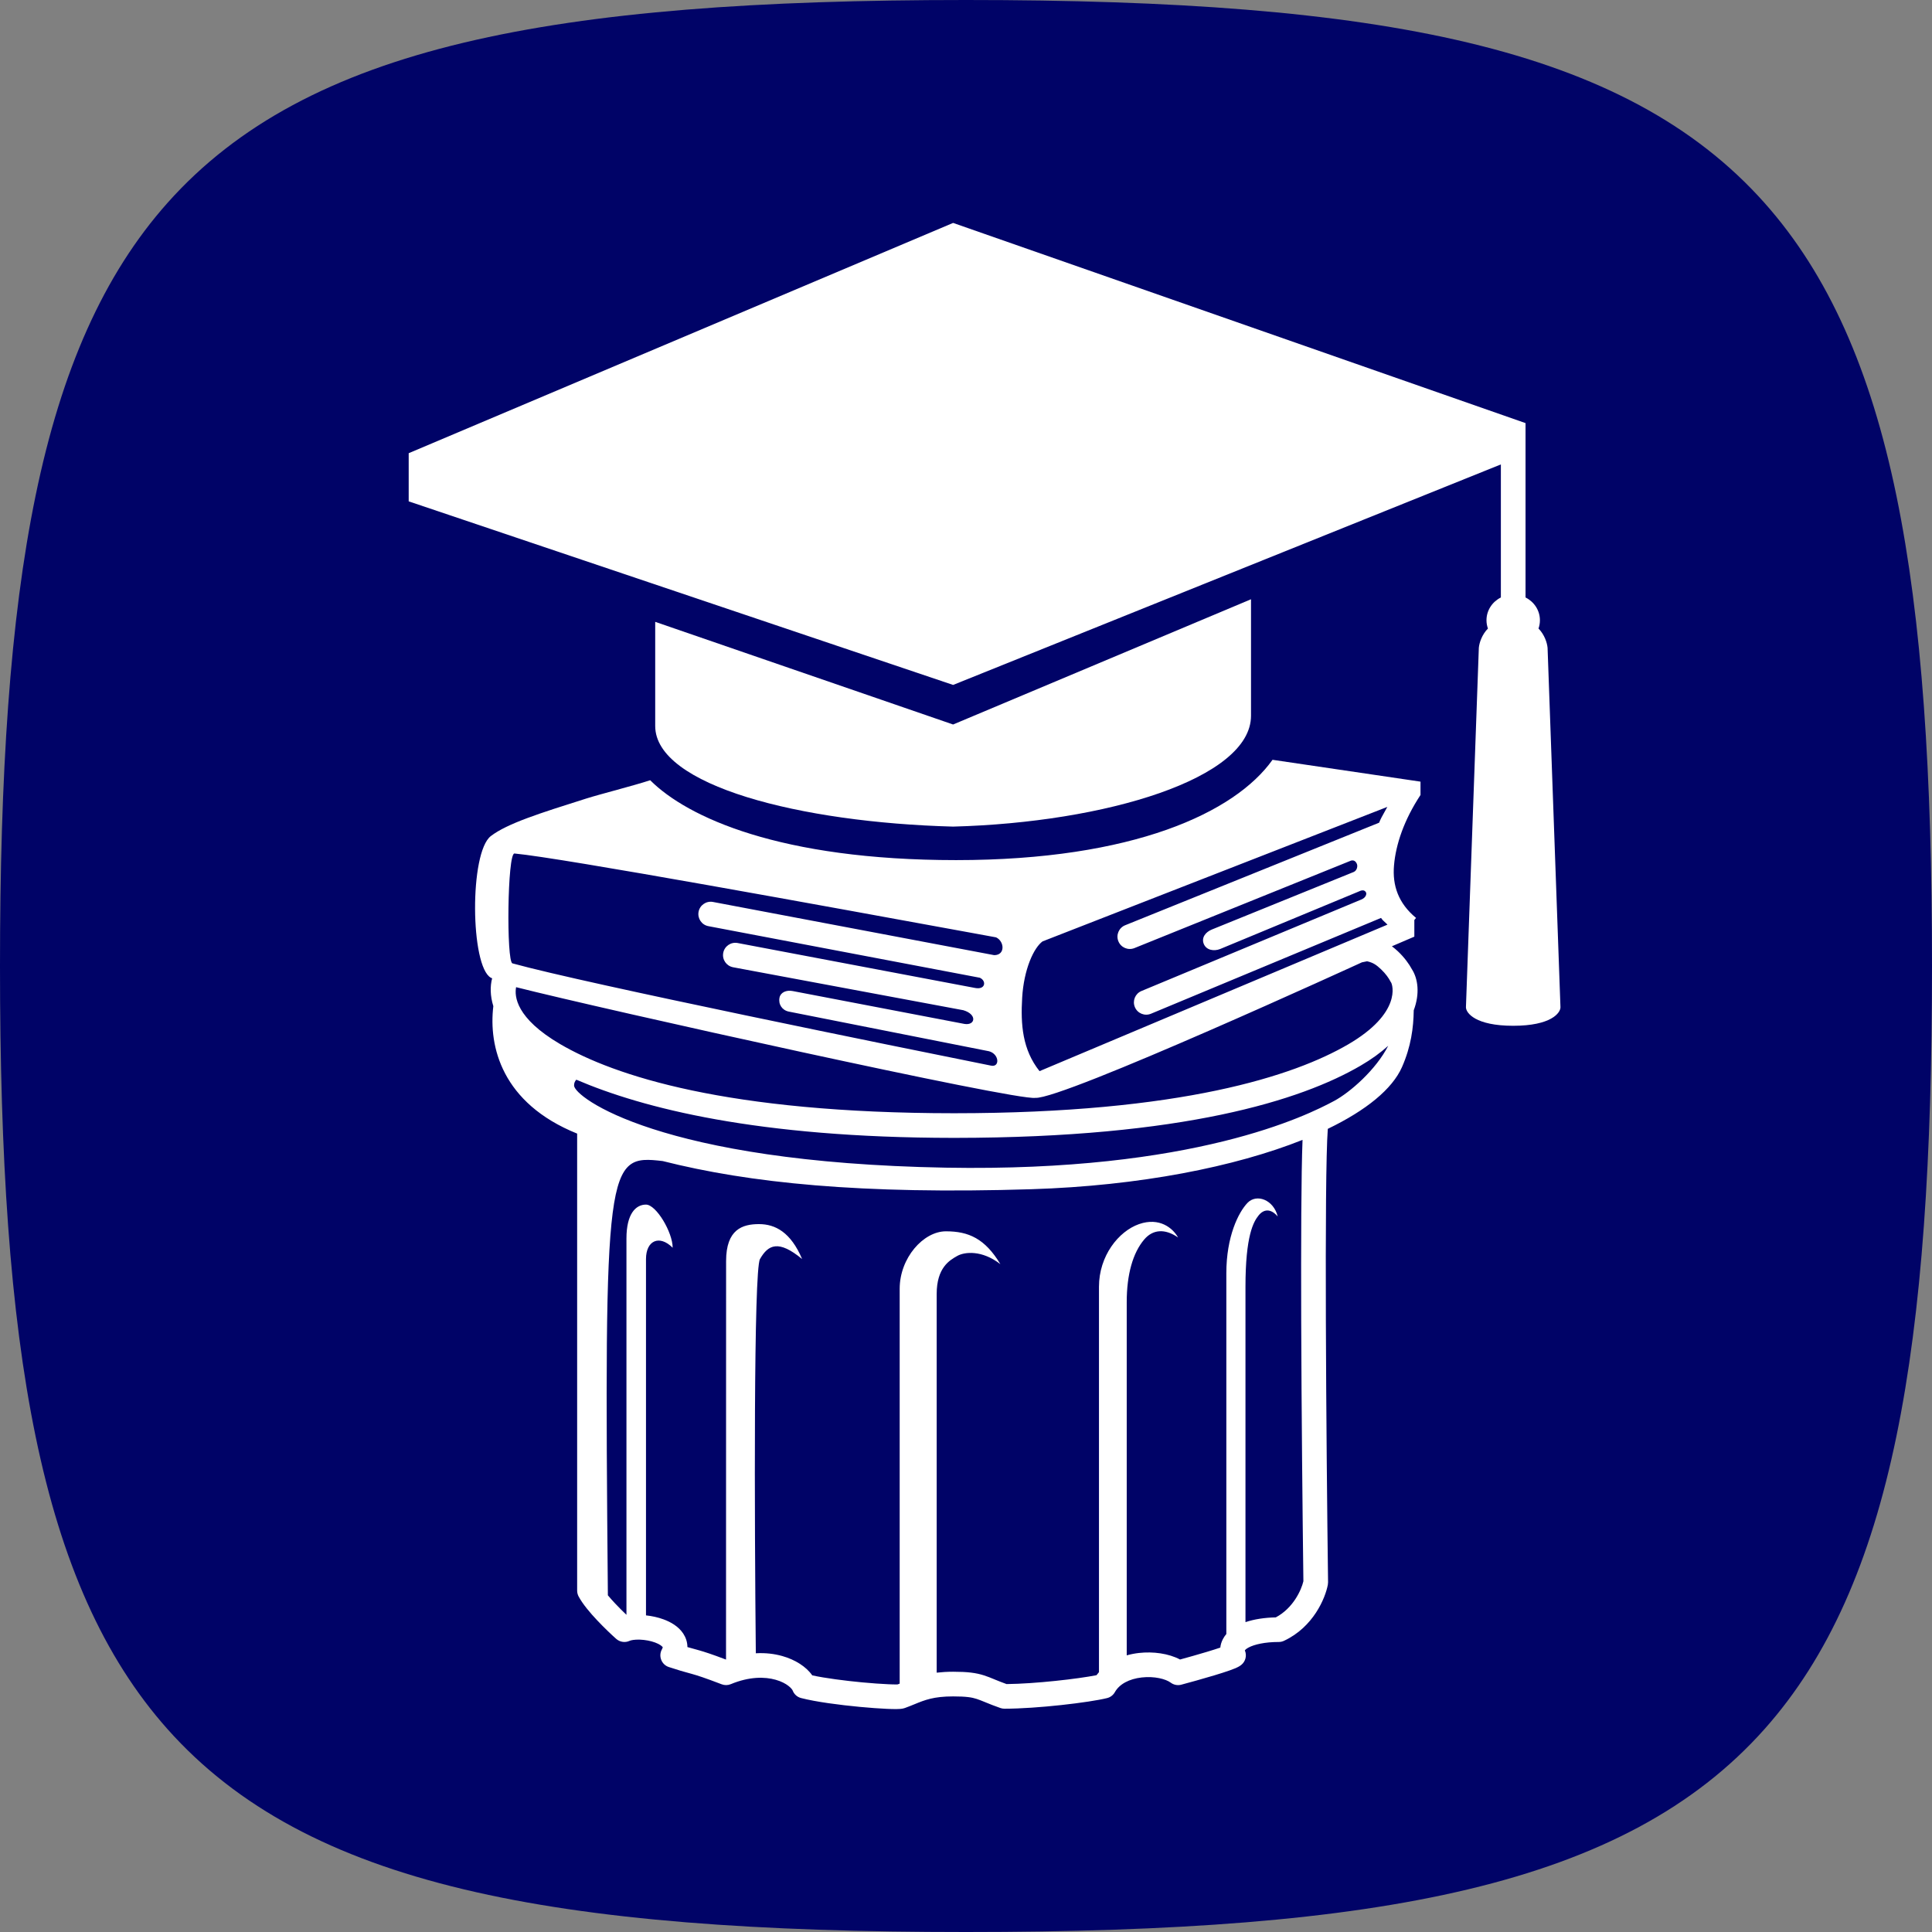<svg width="52" height="52" viewBox="0 0 52 52" fill="none" xmlns="http://www.w3.org/2000/svg">
<rect x="0" y="0" width="52" height="52" fill="#808080" stroke="none"/>
<path fill-rule="evenodd" clip-rule="evenodd" d="M4.509 5.46C1.054 9.34 0 15.738 0 26C0 36.262 1.054 42.66 4.509 46.54C8.263 50.756 14.851 52 26 52C37.149 52 43.737 50.756 47.491 46.54C50.946 42.66 52 36.262 52 26C52 15.738 50.946 9.34 47.491 5.46C43.737 1.244 37.149 0 26 0C14.851 0 8.263 1.244 4.509 5.46Z" fill="#000367"/>
<path d="M33.671 16.129L25.653 19.5L17.635 16.737L17.635 19.54C17.635 21.143 21.534 22.138 25.653 22.248C29.773 22.138 33.671 20.95 33.671 19.264L33.671 16.129Z" fill="white"/>
<path d="M11 12.198V13.494L25.653 18.435L40.396 12.5V16.081C40.166 16.196 40.009 16.427 40.009 16.694C40.009 16.772 40.023 16.847 40.048 16.917C39.886 17.083 39.817 17.296 39.803 17.434L39.456 27.11C39.456 27.264 39.711 27.609 40.728 27.609C41.746 27.609 42 27.264 42 27.11L41.653 17.434C41.639 17.296 41.571 17.083 41.409 16.917C41.434 16.847 41.447 16.772 41.447 16.694C41.447 16.427 41.29 16.196 41.06 16.081V11.388L25.653 6L11 12.198Z" fill="white"/>
<path fill-rule="evenodd" clip-rule="evenodd" d="M13.212 22.502C13.657 22.163 14.523 21.89 15.775 21.494C16.157 21.373 17.047 21.149 17.5 21C18.5 22 21 23.15 25.736 23.15C30.5 23.15 33.241 21.87 34.25 20.45L38.233 21.038V21.397C37.791 22.067 37.568 22.727 37.52 23.291C37.473 23.833 37.636 24.311 38.113 24.706L38.067 24.762V25.21L37.463 25.469C37.522 25.513 37.576 25.559 37.625 25.605C37.8 25.77 37.928 25.95 37.999 26.083C38.166 26.341 38.22 26.742 38.051 27.192C38.044 27.664 37.978 28.168 37.735 28.72C37.474 29.311 36.773 29.884 35.738 30.383C35.689 31.025 35.678 33.117 35.686 35.527C35.694 38.002 35.721 40.782 35.745 42.587C35.745 42.609 35.743 42.631 35.739 42.653C35.672 43.011 35.351 43.793 34.558 44.163C34.514 44.184 34.466 44.194 34.417 44.194C34.045 44.194 33.761 44.26 33.604 44.344C33.537 44.38 33.513 44.409 33.505 44.419L33.506 44.422L33.507 44.425L33.508 44.428L33.509 44.43C33.563 44.566 33.522 44.721 33.408 44.812C33.355 44.855 33.29 44.883 33.255 44.899C33.208 44.919 33.153 44.939 33.095 44.96C32.978 45.001 32.832 45.048 32.678 45.094C32.37 45.187 32.021 45.283 31.793 45.344C31.695 45.37 31.59 45.349 31.509 45.288C31.378 45.191 31.073 45.11 30.73 45.149C30.392 45.187 30.128 45.328 30.007 45.544C29.962 45.624 29.887 45.682 29.798 45.704C29.323 45.822 27.913 45.99 27.035 45.99C26.998 45.99 26.962 45.984 26.927 45.972C26.759 45.914 26.633 45.862 26.53 45.82L26.518 45.815C26.42 45.775 26.353 45.748 26.285 45.726C26.158 45.685 26.01 45.659 25.653 45.659C25.13 45.659 24.893 45.755 24.613 45.87C24.533 45.903 24.449 45.937 24.355 45.971C24.301 45.99 24.247 45.994 24.227 45.996C24.196 45.998 24.162 45.999 24.127 46C24.058 46.001 23.97 45.998 23.871 45.994C23.673 45.985 23.417 45.967 23.143 45.941C22.601 45.89 21.962 45.807 21.561 45.703C21.457 45.676 21.373 45.601 21.335 45.501C21.318 45.457 21.189 45.299 20.877 45.211C20.587 45.129 20.172 45.121 19.67 45.329C19.592 45.362 19.504 45.363 19.425 45.333C18.959 45.155 18.776 45.097 18.63 45.056C18.597 45.046 18.564 45.037 18.53 45.028C18.409 44.995 18.266 44.956 18 44.868C17.906 44.837 17.831 44.765 17.796 44.672C17.76 44.58 17.768 44.476 17.817 44.39C17.828 44.37 17.833 44.356 17.836 44.347L17.836 44.345L17.837 44.342L17.838 44.338L17.836 44.333C17.819 44.308 17.761 44.256 17.631 44.208C17.509 44.163 17.361 44.136 17.223 44.131C17.076 44.126 16.981 44.147 16.946 44.163C16.827 44.219 16.685 44.198 16.586 44.111C16.46 43.999 16.262 43.812 16.071 43.609C15.886 43.413 15.684 43.176 15.573 42.968C15.548 42.92 15.534 42.867 15.534 42.812V30.511C13.502 29.691 13.148 28.159 13.278 27.081C13.191 26.801 13.19 26.543 13.246 26.331C13.232 26.325 13.22 26.32 13.212 26.316C12.659 26.012 12.631 22.944 13.212 22.502ZM28.06 25.338L37.34 21.718C37.311 21.774 37.283 21.823 37.256 21.87C37.206 21.958 37.16 22.039 37.119 22.143L30.284 24.903C30.114 24.971 30.032 25.165 30.101 25.334C30.169 25.504 30.363 25.586 30.533 25.518L36.364 23.163C36.463 23.138 36.503 23.214 36.519 23.248C36.55 23.314 36.522 23.432 36.436 23.469L32.62 25.017C32.45 25.085 32.331 25.234 32.399 25.404C32.467 25.574 32.672 25.61 32.842 25.542L36.574 23.994C36.684 23.939 36.74 23.967 36.767 24.022C36.786 24.06 36.767 24.16 36.639 24.211L30.723 26.673C30.554 26.743 30.474 26.937 30.545 27.106C30.615 27.275 30.809 27.355 30.978 27.285L37.171 24.706C37.21 24.762 37.236 24.786 37.269 24.815C37.29 24.834 37.314 24.855 37.344 24.887L27.979 28.83C27.52 28.254 27.468 27.578 27.512 26.85C27.534 26.482 27.609 26.142 27.715 25.871C27.824 25.592 27.952 25.417 28.06 25.338ZM26.244 26.591L19.852 25.381C19.672 25.348 19.499 25.467 19.466 25.647C19.432 25.827 19.551 26 19.732 26.034L25.928 27.19C26.308 27.303 26.251 27.607 25.958 27.559L21.34 26.675C21.161 26.638 21.008 26.714 20.981 26.85C20.944 27.03 21.05 27.191 21.23 27.227L26.622 28.295C26.897 28.373 26.915 28.73 26.676 28.682C24.221 28.188 15.769 26.476 13.792 25.929C13.627 25.883 13.654 22.954 13.848 22.972C15.133 23.092 22.371 24.417 26.067 25.093L26.073 25.094C26.338 25.142 26.584 25.187 26.809 25.229C27.035 25.334 27.063 25.708 26.759 25.708L19.189 24.276C19.009 24.243 18.836 24.361 18.802 24.541C18.769 24.722 18.887 24.895 19.068 24.928L26.372 26.316C26.555 26.398 26.528 26.647 26.244 26.591ZM17.836 31.25C16.32 31.072 16.256 31.247 16.361 42.938C16.418 43.007 16.484 43.08 16.554 43.155C16.659 43.267 16.767 43.374 16.861 43.463V33.334C16.861 32.671 17.11 32.422 17.387 32.422C17.663 32.422 18.105 33.169 18.105 33.583C17.746 33.224 17.387 33.39 17.387 33.887V43.478C17.546 43.495 17.71 43.53 17.861 43.586C18.049 43.655 18.26 43.772 18.389 43.967C18.457 44.07 18.501 44.193 18.502 44.331C18.578 44.354 18.639 44.37 18.699 44.386C18.721 44.392 18.743 44.398 18.765 44.404C18.772 44.407 18.78 44.409 18.787 44.411C18.795 44.413 18.803 44.415 18.811 44.417C18.968 44.462 19.151 44.52 19.541 44.668L19.543 33.942C19.543 33.086 19.985 32.947 20.428 32.947C20.87 32.947 21.285 33.169 21.589 33.887C20.953 33.362 20.677 33.5 20.455 33.887C20.282 34.19 20.307 40.948 20.343 44.498C20.605 44.483 20.845 44.513 21.057 44.573C21.399 44.669 21.698 44.857 21.862 45.093C22.215 45.169 22.731 45.236 23.205 45.281C23.471 45.306 23.716 45.323 23.901 45.331C23.994 45.336 24.068 45.337 24.121 45.337C24.138 45.337 24.151 45.336 24.161 45.336C24.167 45.333 24.174 45.331 24.18 45.328C24.184 45.327 24.188 45.326 24.192 45.324C24.2 45.321 24.207 45.318 24.215 45.315V34.688C24.215 33.859 24.851 33.141 25.46 33.141C26.068 33.141 26.51 33.334 26.925 34.025C26.427 33.638 25.957 33.694 25.764 33.804L25.755 33.809C25.559 33.921 25.211 34.119 25.211 34.827V45.02C25.342 45.005 25.488 44.995 25.653 44.995C26.043 44.995 26.268 45.024 26.487 45.094C26.581 45.124 26.671 45.161 26.761 45.198L26.782 45.207C26.87 45.243 26.967 45.282 27.092 45.327C27.859 45.32 29.013 45.187 29.513 45.088C29.534 45.059 29.556 45.032 29.579 45.006V34.633C29.579 33.804 30.104 33.141 30.657 32.947C31.21 32.754 31.57 33.058 31.708 33.307C31.349 33.058 31.024 33.092 30.796 33.362C30.491 33.721 30.326 34.301 30.326 35.047V44.554C30.436 44.523 30.547 44.502 30.654 44.49C31.035 44.447 31.453 44.502 31.761 44.666C31.974 44.608 32.244 44.532 32.486 44.459C32.622 44.418 32.746 44.379 32.845 44.345C32.853 44.267 32.876 44.191 32.914 44.118C32.94 44.067 32.972 44.022 33.007 43.98V34.269C33.007 33.28 33.333 32.63 33.577 32.375C33.821 32.121 34.281 32.29 34.39 32.743C34.2 32.517 34.01 32.545 33.875 32.714C33.739 32.884 33.522 33.252 33.522 34.636V43.66C33.76 43.58 34.042 43.538 34.338 43.532C34.808 43.282 35.026 42.795 35.081 42.559C35.058 40.753 35.03 37.991 35.022 35.529C35.016 33.466 35.022 31.592 35.058 30.68C33.245 31.403 30.678 31.917 27.754 32.008C23.158 32.151 20.161 31.838 17.836 31.25ZM36.621 28.682C36.917 28.51 37.163 28.329 37.364 28.147C37.035 28.793 36.335 29.403 35.91 29.631C35.191 30.018 32.15 31.547 25.46 31.428C17.746 31.289 15.451 29.521 15.451 29.217C15.451 29.149 15.474 29.098 15.512 29.06C17.291 29.824 20.379 30.622 25.653 30.626L25.709 30.626C31.846 30.621 35.022 29.615 36.621 28.682ZM25.681 29.963C31.808 29.961 34.843 28.951 36.287 28.109C37.733 27.266 37.481 26.5 37.44 26.441L37.427 26.422L37.417 26.403C37.383 26.336 37.298 26.208 37.171 26.089C37.044 25.97 36.962 25.91 36.795 25.873L36.657 25.901C36.657 25.901 28.584 29.604 27.865 29.549C27.34 29.631 16.222 27.161 13.891 26.57C13.844 26.81 13.882 27.402 15.075 28.101C16.519 28.947 19.553 29.961 25.681 29.963Z" fill="white"/>
</svg>
